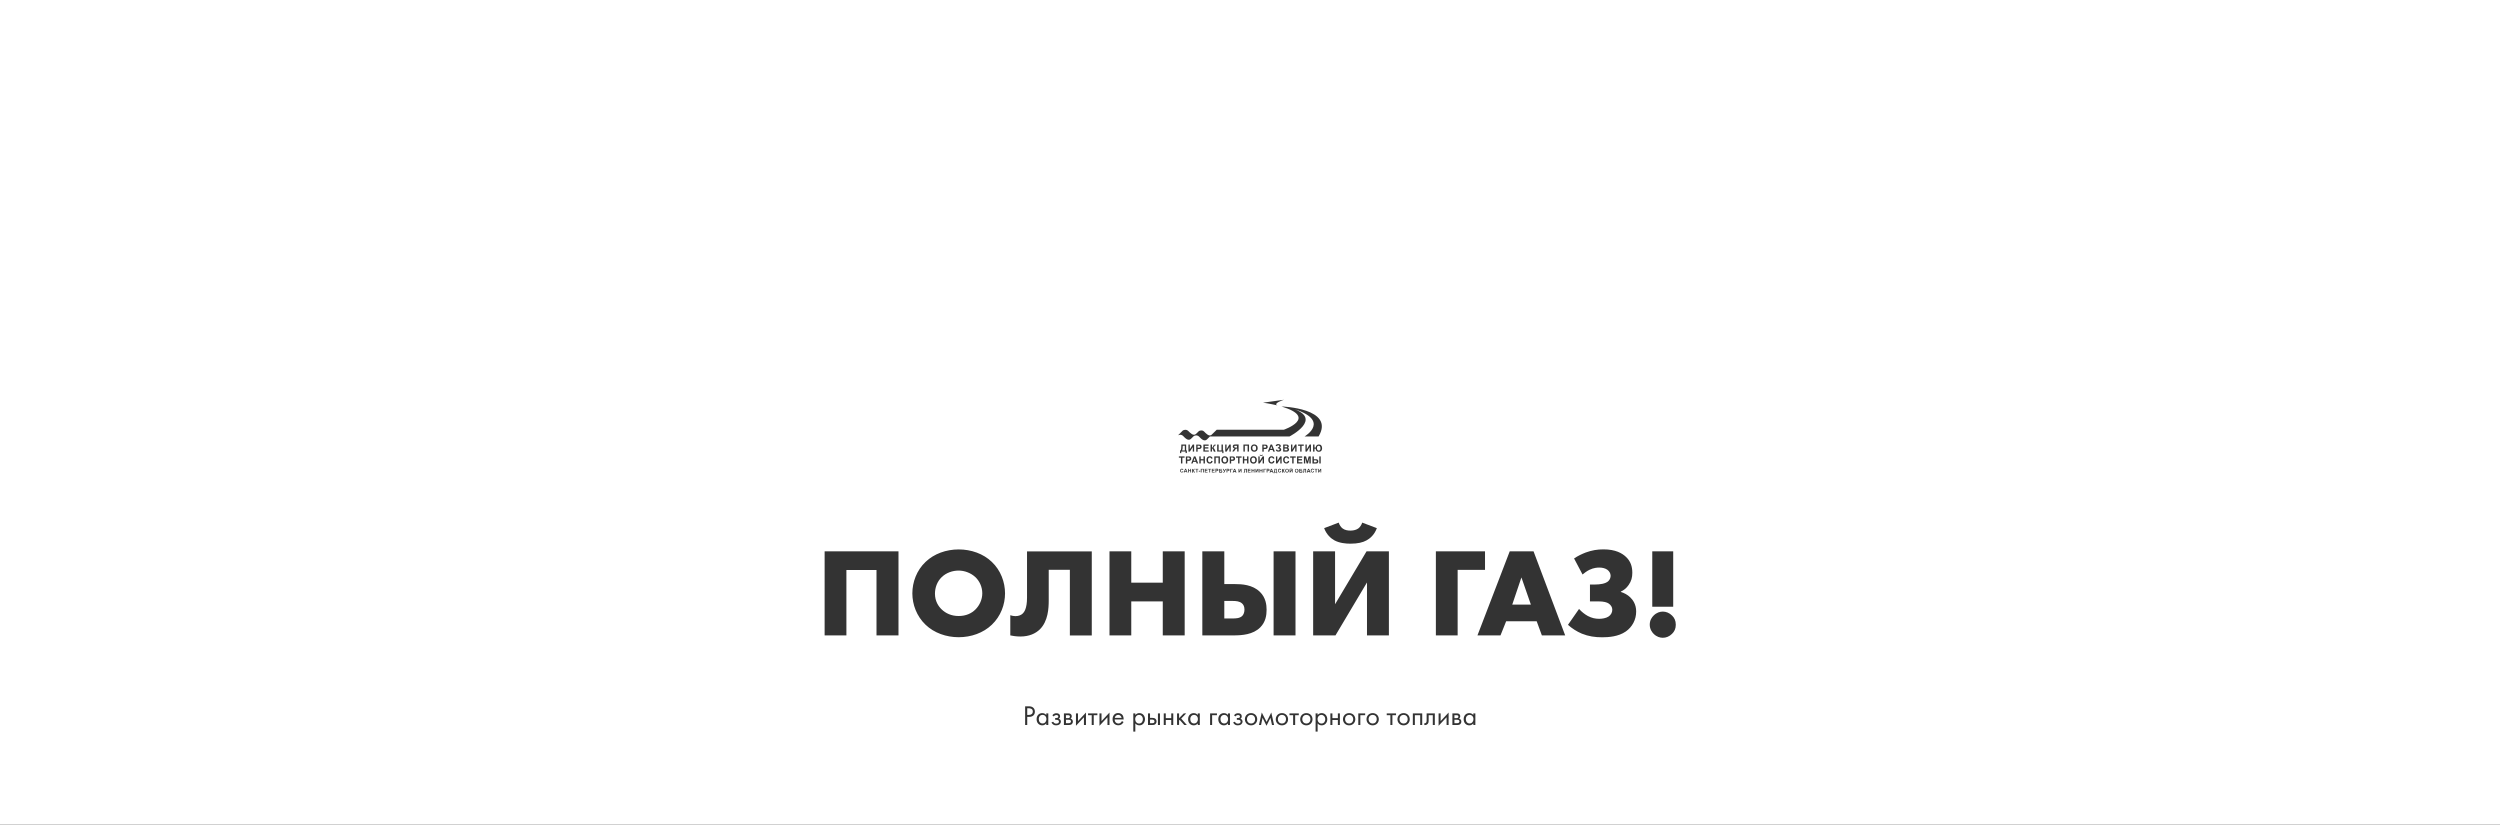 <?xml version="1.0" encoding="UTF-8"?> <!-- Generator: Adobe Illustrator 22.1.0, SVG Export Plug-In . SVG Version: 6.00 Build 0) --> <svg xmlns="http://www.w3.org/2000/svg" xmlns:xlink="http://www.w3.org/1999/xlink" id="Layer_1" x="0px" y="0px" viewBox="0 0 3571 1178" style="enable-background:new 0 0 3571 1178;" xml:space="preserve"><rect x="0" y="0" width="3571" height="1178" fill="#333333" stroke="none"/> <style type="text/css"> .st0{fill-rule:evenodd;clip-rule:evenodd;fill:#FFFFFF;} </style> <g> <path class="st0" d="M1777.6,870.8c0-4.5-1.6-7.2-3.4-8.8c-3.4-3.2-8.8-3.6-13.3-3.6h-12.1v25h12.1c3.4,0,9.9,0,13.5-3.6 C1776.3,877.9,1777.6,874.6,1777.6,870.8z"></path> <polygon class="st0" points="1763.4,670.8 1762.7,672.8 1764.1,672.8 "></polygon> <path class="st0" d="M1765.4,639.4h1.5v-2.6h-1.5c-0.7,0-1.3,0-1.5,0c-0.4,0-0.6,0.1-0.7,0.4c-0.1,0.2-0.2,0.5-0.2,0.8 s0.1,0.6,0.2,0.8c0.2,0.2,0.5,0.4,0.7,0.4C1764.2,639.3,1764.7,639.3,1765.4,639.4z"></path> <path class="st0" d="M1787,1021.1c-3,0-5.8,2.2-5.8,6.2c0,4.1,2.9,6.2,5.8,6.2c3,0,5.8-2.1,5.8-6.2 C1792.8,1023.3,1790,1021.1,1787,1021.1z"></path> <path class="st0" d="M1880.5,657.9c-0.2-0.2-0.8-0.4-1.7-0.4h-2v2.9h2c0.6,0,1.1,0,1.3-0.1s0.5-0.2,0.7-0.5 c0.1-0.2,0.2-0.6,0.1-0.8C1881,658.5,1880.9,658.2,1880.5,657.9z"></path> <path class="st0" d="M1748.7,1021.1c-2.8,0-5.4,2.1-5.4,6.1c0,3.6,2,6.2,5.4,6.2c3.5,0,5.5-2.9,5.5-6.2 C1754.2,1023,1751.2,1021.1,1748.7,1021.1z"></path> <path class="st0" d="M1761.2,656.3c0.2-0.1,0.5-0.2,0.6-0.5c0.2-0.2,0.2-0.5,0.2-0.7c0-0.4-0.1-0.7-0.4-1c-0.2-0.2-0.5-0.5-0.8-0.5 c-0.2-0.1-0.7-0.1-1.4-0.1h-1v2.9h1.1C1760.4,656.4,1761,656.4,1761.2,656.3z"></path> <path class="st0" d="M1808.2,637.2c-0.2-0.2-0.5-0.5-0.8-0.5c-0.2-0.1-0.7-0.1-1.4-0.1h-1v2.9h1.1c0.8,0,1.4,0,1.7-0.1 c0.2-0.1,0.5-0.2,0.6-0.5c0.1-0.2,0.2-0.5,0.2-0.7C1808.6,637.8,1808.5,637.5,1808.2,637.2z"></path> <path class="st0" d="M1744.7,673.8c0.1-0.1,0.2-0.2,0.1-0.5c0-0.4-0.1-0.5-0.2-0.6c-0.2-0.1-0.5-0.1-1-0.1h-1.1v1.4h1.1 c0.4,0,0.6,0,0.7,0C1744.5,674,1744.6,673.9,1744.7,673.8z"></path> <path class="st0" d="M1754.5,672c0.1,0,0.2-0.1,0.4-0.2c0.1-0.1,0.1-0.2,0-0.5c0-0.2,0-0.4-0.1-0.5c-0.1-0.1-0.4-0.2-0.5-0.2 s-0.4,0-0.7,0h-0.5v1.5h0.6C1754,672.1,1754.3,672,1754.5,672z"></path> <path class="st0" d="M1859.2,673.8c0.1-0.1,0.1-0.2,0.1-0.5c0-0.4-0.1-0.5-0.2-0.6c-0.2-0.1-0.5-0.1-1-0.1h-1.1v1.4h1.1 c0.4,0,0.6,0,0.7,0C1859,674,1859.1,673.9,1859.2,673.8z"></path> <path class="st0" d="M1831.1,1021.1c-3,0-5.8,2.2-5.8,6.2c0,4.1,2.9,6.2,5.8,6.2c3,0,5.8-2.1,5.8-6.2 C1837,1023.3,1834.2,1021.1,1831.1,1021.1z"></path> <polygon class="st0" points="1705,658.1 1707.7,658.1 1706.3,654.4 "></polygon> <path class="st0" d="M1698.6,656.3c0.2-0.1,0.5-0.2,0.6-0.5c0.1-0.2,0.2-0.5,0.2-0.7c0-0.4-0.1-0.7-0.4-1c-0.2-0.2-0.5-0.5-0.8-0.5 c-0.2-0.1-0.7-0.1-1.4-0.1h-1v2.9h1.1C1697.7,656.4,1698.3,656.4,1698.6,656.3z"></path> <path class="st0" d="M1526.3,1028.1h-3.7v4.9h3.6c0.8,0,1.9,0,2.6-0.6c0.5-0.4,1-1.1,1-1.8s-0.3-1.4-0.8-1.9 C1528.2,1028.2,1527.1,1028.1,1526.3,1028.1z"></path> <path class="st0" d="M1597.2,1021.1c-2.4,0-4.4,1.8-4.9,4.3h9.8C1601.6,1022.9,1599.7,1021.1,1597.2,1021.1z"></path> <path class="st0" d="M1627,1021.1c-2.7,0-5.5,2.2-5.5,6.2c0,3.4,2.2,6.2,5.6,6.2c3.4,0,5.4-2.8,5.4-6.1 C1632.5,1023.3,1629.7,1021.1,1627,1021.1z"></path> <path class="st0" d="M1527.5,1025.3c0.3-0.2,0.8-0.7,0.8-1.7c0-0.8-0.4-1.3-0.8-1.6c-0.7-0.4-1.4-0.4-2.3-0.4h-2.6v4.2h3 C1525.9,1025.7,1526.9,1025.7,1527.5,1025.3z"></path> <path class="st0" d="M1648,1028.4c-0.7-0.5-1.6-0.5-2.6-0.5h-2.7v5.1h2.7c1,0,1.9,0,2.6-0.4c0.4-0.2,1.1-0.8,1.1-2.1 C1649,1029.7,1648.8,1028.9,1648,1028.4z"></path> <path class="st0" d="M1688.6,643.4h3.8v-6.7h-3C1689.4,639.7,1689.2,642,1688.6,643.4z"></path> <path class="st0" d="M1489.2,1021.1c-2.8,0-5.4,2.1-5.4,6.1c0,3.6,2,6.2,5.4,6.2c3.5,0,5.5-2.9,5.5-6.2 C1494.7,1023,1491.7,1021.1,1489.2,1021.1z"></path> <path class="st0" d="M1469.5,1011.7h-2.2v9.5h2.4c3.5,0,5.6-1.8,5.6-4.8C1475.3,1012.1,1471.4,1011.7,1469.5,1011.7z"></path> <path class="st0" d="M1705.6,1021.1c-2.8,0-5.4,2.1-5.4,6.1c0,3.6,2,6.2,5.4,6.2c3.5,0,5.5-2.9,5.5-6.2 C1711.1,1023,1708.1,1021.1,1705.6,1021.1z"></path> <path class="st0" d="M1791.6,643.4c0.8,0,1.5-0.2,2-0.8c0.5-0.5,0.7-1.4,0.6-2.6c0-1.2-0.2-2-0.7-2.6c-0.5-0.6-1.2-0.8-2-0.8 c-0.8,0-1.5,0.2-2,0.8c-0.5,0.6-0.7,1.4-0.7,2.6c0,1.2,0.4,2,0.8,2.6C1790.1,643.2,1790.7,643.4,1791.6,643.4z"></path> <path class="st0" d="M1866,1021.1c-3,0-5.8,2.2-5.8,6.2c0,4.1,2.9,6.2,5.8,6.2c3,0,5.8-2.1,5.8-6.2 C1871.9,1023.3,1869.1,1021.1,1866,1021.1z"></path> <path class="st0" d="M1369.3,815c-8.6,0-17.8,3.1-24.3,9.5c-6.5,6.3-9.5,15.1-9.5,23.6c0,10.6,5,18,9.5,22.3 c5.8,5.6,13.9,9.5,24.3,9.5c10.6,0,18.5-3.8,24.1-9.4c5.6-5.6,9.7-13.9,9.7-23c0-9.4-4.1-17.6-9.7-23 C1386.8,818.3,1377.6,815,1369.3,815z"></path> <path class="st0" d="M1714,639c0.1-0.2,0.2-0.5,0.2-0.8c0-0.4-0.1-0.7-0.4-1c-0.2-0.2-0.5-0.5-0.8-0.5c-0.2-0.1-0.7-0.1-1.4-0.1h-1 v2.9h1.1c0.8,0,1.4,0,1.7-0.1C1713.7,639.3,1713.9,639.2,1714,639z"></path> <polygon class="st0" points="1692.7,672.8 1694.2,672.8 1693.4,670.8 "></polygon> <path class="st0" d="M1960.7,1021.1c-3,0-5.8,2.2-5.8,6.2c0,4.1,2.9,6.2,5.8,6.2c3,0,5.8-2.1,5.8-6.2 C1966.6,1023.3,1963.8,1021.1,1960.7,1021.1z"></path> <path class="st0" d="M1853.3,673.6c0.4-0.2,0.5-0.7,0.2-1.4c0-0.6-0.1-1-0.4-1.3c-0.2-0.4-0.6-0.5-1.1-0.5c-0.5,0-0.8,0.1-1.1,0.5 c-0.2,0.4-0.4,0.8-0.4,1.4c0,0.6,0.2,1,0.5,1.3c0.2,0.4,0.6,0.5,1.1,0.5S1853.1,674,1853.3,673.6z"></path> <path class="st0" d="M2081.2,1028.1h-3.7v4.9h3.6c0.8,0,1.9,0,2.6-0.6c0.5-0.4,1-1.1,1-1.8s-0.3-1.4-0.8-1.9 C2083.1,1028.2,2082,1028.1,2081.2,1028.1z"></path> <path class="st0" d="M1792.3,654.4c-0.5-0.6-1.2-0.8-2-0.8c-0.8,0-1.5,0.2-2,0.8c-0.5,0.6-0.7,1.4-0.7,2.6c0,1.2,0.4,2,0.8,2.6 c0.6,0.6,1.2,0.8,2,0.8s1.5-0.2,2-0.8c0.6-0.6,0.8-1.5,0.6-2.6C1793,655.8,1792.8,655,1792.3,654.4z"></path> <path class="st0" d="M2082.4,1025.3c0.3-0.2,0.8-0.7,0.8-1.7c0-0.8-0.4-1.3-0.8-1.6c-0.7-0.4-1.4-0.4-2.3-0.4h-2.6v4.2h3 C2080.8,1025.7,2081.7,1025.7,2082.4,1025.3z"></path> <path class="st0" d="M1837.6,638.9c0.4,0,0.6-0.1,0.8-0.4c0.2-0.2,0.4-0.5,0.4-0.8c0-0.2-0.1-0.5-0.2-0.7s-0.4-0.4-0.7-0.4 c-0.2,0-0.8,0-1.8,0h-1.2v2.3h1.3C1836.9,638.9,1837.4,638.9,1837.6,638.9z"></path> <path class="st0" d="M2004.9,1021.1c-3,0-5.8,2.2-5.8,6.2c0,4.1,2.9,6.2,5.8,6.2c3,0,5.8-2.1,5.8-6.2 C2010.8,1023.3,2008,1021.1,2004.9,1021.1z"></path> <path class="st0" d="M1838.3,640.8c-0.2-0.1-0.8-0.1-1.8-0.1h-1.7v2.6h1.9c0.7,0,1.2-0.1,1.4-0.1c0.2,0,0.5-0.1,0.7-0.4 c0.1-0.2,0.2-0.5,0.2-0.8c0-0.2-0.1-0.5-0.2-0.7C1838.8,641.1,1838.5,640.9,1838.3,640.8z"></path> <path class="st0" d="M1885.4,637.5c-0.5-0.6-1.1-0.8-1.8-0.8s-1.3,0.2-1.8,0.8c-0.5,0.5-0.7,1.4-0.7,2.6c0,1.2,0.2,2,0.7,2.6 c0.5,0.6,1.1,1,1.9,1s1.5-0.4,1.9-1c0.5-0.6,0.7-1.5,0.5-2.7C1886.1,638.9,1885.9,638.1,1885.4,637.5z"></path> <path class="st0" d="M1838.4,670.4c-0.5,0-0.8,0.1-1.1,0.5s-0.4,0.8-0.4,1.4c0,0.6,0.1,1,0.4,1.3c0.2,0.4,0.6,0.5,1.1,0.5 c0.5,0,0.8-0.1,1.1-0.5c0.2-0.2,0.4-0.7,0.4-1.4c0-0.6-0.1-1-0.4-1.3C1839.3,670.5,1838.9,670.4,1838.4,670.4z"></path> <polygon class="st0" points="2160.1,863.6 2186.7,863.6 2173.2,824.8 "></polygon> <path class="st0" d="M2099.2,1021.1c-2.8,0-5.4,2.1-5.4,6.1c0,3.6,2,6.2,5.4,6.2c3.5,0,5.5-2.9,5.5-6.2 C2104.7,1023,2101.7,1021.1,2099.2,1021.1z"></path> <path class="st0" d="M0,0v1178h3571V0H0z M2360.1,787.5h29.9v79.2h-29.9V787.5z M1912.2,746.5c1.1,3.4,3.2,6.7,5.8,8.5 c3.4,2.5,7.9,2.9,11,2.9c2.5,0,7.4-0.4,11-2.9c2.5-1.8,4.7-5,5.8-8.5l20.9,7.9c-3.4,9.4-9.7,14.8-14.8,17.5 c-5.2,2.9-12.4,4.7-23,4.7c-6.8,0-15.7-0.9-22.7-4.7c-5-2.7-11.3-8.1-14.8-17.5L1912.2,746.5z M1884,674.9h-1.1v-5.2h1v3.4l2.3-3.4 h1v5.2h-1v-3.4L1884,674.9z M1877.7,670.5v-0.8h4.2v0.8h-1.5v4.4h-1.1v-4.4H1877.7z M1881.4,661.9c-0.5,0.1-1.1,0.2-1.9,0.2h-4.8 V652h2v4h2.7c0.7,0,1.4,0,1.9,0.2c0.6,0.1,1,0.5,1.3,1.1c0.4,0.6,0.5,1.2,0.5,1.8c0,0.7-0.2,1.3-0.6,1.8 C1882.2,661.4,1881.8,661.7,1881.4,661.9z M1884.5,662v-10.1h2V662H1884.5z M1886.4,644.7c-0.7,0.4-1.5,0.6-2.5,0.6 s-1.8-0.1-2.4-0.5c-0.6-0.4-1.1-0.8-1.5-1.5c-0.4-0.7-0.6-1.5-0.7-2.4h-1.7v4.2h-2V635h2v4.3h1.7c0.1-1.2,0.6-2.3,1.3-3.1 c0.8-0.8,1.9-1.3,3.3-1.3s2.5,0.4,3.3,1.3c0.8,1,1.2,2.1,1.3,3.9c0,1.2-0.2,2.1-0.6,2.9C1887.5,643.7,1887.1,644.3,1886.4,644.7z M1834.1,571c0,0-16.8,5.4-9.3,8.1c0,0-12.6-2.9-20.7-3.9L1834.1,571z M1682.6,621.9l7-7c0,0,4.3-2.5,7.6,0.6 c3.1,3.1,7.3,7.6,11.1,4.4l4.3-4.2c0,0,4.3-2.4,7.4,0.8c2.9,2.9,6.6,7,10.2,4.9l7.8-7.6h95.9c0,0,49.4-17.1-3.4-33.2 c0,0,77,2.4,53,42.8h-20c0,0,38.9-23-17.8-40c45.4,14.5-3.6,40-3.7,40h-113.7c-1.2,1.1-2.6,2.6-4.2,4.2c-3.9,3.9-8.3-0.8-11.4-4 c-3-2.9-6.8-1.2-7.4-0.8c-1.4,1.3-2.9,2.7-4,3.9c-3.9,3.9-8.3-0.8-11.4-4C1687,619.8,1683.2,621.5,1682.6,621.9L1682.6,621.9 C1682.5,622,1682.5,622,1682.6,621.9z M1870.3,662v-8l-1.9,8h-2l-2-8v8h-1.9v-10.1h3.1l1.8,6.9l1.9-6.9h3V662H1870.3z M1872,675.1 h-1.2l-0.5-1.2h-2.1l-0.5,1.2h-1.2l2-5.4h1.3L1872,675.1z M1863,670.7v2.3c0,0.6-0.1,1.1-0.1,1.3c-0.1,0.2-0.2,0.5-0.4,0.6 c-0.2,0.1-0.5,0.2-0.8,0.2c-0.1,0-0.4,0-0.7,0v-0.8h0.2c0.2,0,0.4,0,0.5-0.1s0.1-0.2,0.1-0.5v-1h0.1v-3h3.7v5.4h-1.1v-4.4H1863z M1818.9,661.4c-0.7,0.6-1.7,0.8-2.7,0.8c-1.4,0-2.5-0.5-3.3-1.4c-0.8-1-1.3-2.3-1.3-3.8c0-1.7,0.5-3,1.3-3.9c1-1,2-1.4,3.4-1.4 c1.2,0,2.3,0.4,3,1.1c0.5,0.5,0.8,1.1,1.1,1.9l-2,0.5c-0.1-0.5-0.4-0.8-0.7-1.2c-0.5-0.4-0.8-0.5-1.4-0.5c-0.7,0-1.3,0.2-1.8,0.8 c-0.5,0.6-0.7,1.4-0.7,2.6c0,1.3,0.2,2.1,0.7,2.7c0.5,0.6,1.1,0.8,1.8,0.8c0.6,0,1.1-0.1,1.4-0.5c0.4-0.4,0.6-1,0.8-1.7l2,0.6 C1820.1,660.1,1819.6,660.9,1818.9,661.4z M1818.9,675.1h-1.2l-0.5-1.2h-2.1l-0.5,1.2h-1.2l2-5.4h1.3L1818.9,675.1z M1799.4,662h-2 v-10.1h1.9v6.8l4.2-6.8h2V662h-1.9v-6.5L1799.4,662z M1800.1,672.7v2.3h-1.1v-5.2h1.1v2h2.1v-2h1.1v5.2h-1.1v-2.3H1800.1z M1794.5,674.9h-1.1v-5.2h1v3.4l2.1-3.4h1.1v5.2h-1v-3.4L1794.5,674.9z M1788.8,672.7v2.3h-1.1v-5.2h1.1v2h2v-2h1.1v5.2h-1.1v-2.3 H1788.8z M1790.4,662.3c-1.5,0-2.7-0.5-3.6-1.4c-0.8-1-1.3-2.3-1.3-3.8c0-1.1,0.1-1.9,0.5-2.6c0.2-0.6,0.6-1.1,1-1.4 c0.4-0.5,0.8-0.7,1.3-1c0.6-0.2,1.3-0.4,2.1-0.4c1.5,0,2.7,0.5,3.6,1.5c0.8,0.8,1.3,2.1,1.3,3.8s-0.5,2.9-1.3,3.8 C1793,661.9,1791.8,662.3,1790.4,662.3z M1777.3,657.6v4.4h-2v-10.1h2v4h4v-4h2V662h-2v-4.4H1777.3z M1778.5,670.7v2.3 c0,0.6-0.1,1.1-0.1,1.3c-0.1,0.2-0.2,0.5-0.4,0.6c-0.2,0.1-0.5,0.2-0.8,0.2c-0.1,0-0.4,0-0.7,0v-0.8h0.2c0.2,0,0.4,0,0.5-0.1 s0.1-0.2,0.1-0.5v-1h0.1v-3h3.7v5.4h-1.1v-4.4H1778.5z M1778.1,636.7v8.4h-2V635h8v10.1h-2v-8.4H1778.1z M1782.4,669.7h3.9v0.8 h-2.9v1.2h2.7v1h-2.7v1.4h3v0.8h-4V669.7z M1786.7,640.2c0-1.1,0.1-1.9,0.5-2.6c0.2-0.6,0.6-1.1,1-1.4c0.4-0.5,0.8-0.7,1.3-1 c0.6-0.2,1.3-0.4,2.1-0.4c1.4,0,2.6,0.5,3.6,1.5c0.8,0.8,1.3,2.1,1.3,3.8s-0.5,2.9-1.3,3.8c-1,1-2.1,1.4-3.6,1.4 c-1.5,0-2.7-0.5-3.6-1.4C1787.2,643.1,1786.7,641.8,1786.7,640.2z M1799.3,649.5h1c0,0.4,0.1,0.6,0.4,0.7c0.1,0.1,0.5,0.2,0.8,0.2 c0.4,0,0.6-0.1,0.8-0.2c0.2-0.1,0.4-0.4,0.4-0.7h1.1c-0.1,0.6-0.4,1.1-0.7,1.4c-0.5,0.4-1,0.5-1.5,0.5c-0.6,0-1-0.1-1.4-0.5 C1799.5,650.6,1799.3,650.1,1799.3,649.5z M1804.8,669.7h3.7v0.8h-2.6v4.4h-1.1V669.7z M1806.4,641.4h-1.3v3.8h-2v-10.1h3.2 c1.2,0,2,0,2.4,0.1c0.5,0.1,1.1,0.5,1.5,1.1c0.4,0.6,0.6,1.2,0.6,2c0,0.6-0.1,1.1-0.4,1.5c-0.2,0.4-0.5,0.7-0.8,1 c-0.4,0.2-0.7,0.4-1.1,0.5C1808.1,641.4,1807.4,641.4,1806.4,641.4z M1809.3,669.6h1.7c0.7,0,1.1,0.1,1.3,0.1 c0.4,0.1,0.6,0.2,0.7,0.5c0.2,0.4,0.4,0.6,0.4,1.1c0,0.4,0,0.6-0.1,0.8c-0.1,0.1-0.2,0.4-0.5,0.5c-0.2,0.1-0.4,0.2-0.6,0.2 c-0.2,0.1-0.6,0.1-1.1,0.1h-0.7v2h-1.1V669.6z M1829.6,640.7c0.4,0.4,0.5,1,0.5,1.5c0,0.8-0.4,1.5-1,2.1c-0.6,0.6-1.5,0.8-2.9,0.8 c-1.1,0-1.9-0.1-2.5-0.5c-0.7-0.4-1.1-1.1-1.4-2l1.9-0.6c0.1,0.6,0.4,1,0.7,1.2c0.4,0.1,0.7,0.2,1.2,0.2c0.7,0,1.2-0.1,1.2-0.5 c0.4-0.2,0.5-0.6,0.5-1s-0.1-0.7-0.5-1c-0.4-0.2-0.8-0.4-1.5-0.4h-0.5v-1.5h0.2c0.6,0,1.1-0.2,1.4-0.5c0.4-0.2,0.5-0.6,0.5-1.1 c0-0.4-0.1-0.7-0.4-1c-0.4-0.2-0.7-0.4-1.2-0.4c-0.8,0-1.4,0.5-1.7,1.3l-2-0.5c0.5-1.7,1.7-2.5,3.7-2.5c1.2,0,2.1,0.4,2.7,0.8 c0.6,0.5,1,1.1,1,1.8c0,0.5-0.1,1-0.4,1.3c-0.2,0.5-0.6,0.8-1.2,1.1C1828.8,640,1829.3,640.2,1829.6,640.7z M1826.8,673.6 c0.2,0.4,0.6,0.5,1,0.5c0.2,0,0.5,0,0.7-0.2c0.2-0.2,0.4-0.5,0.5-1.2l1.1,0.4c-0.2,0.6-0.5,1.1-0.8,1.3c-0.4,0.4-0.8,0.5-1.4,0.5 c-0.7,0-1.3-0.2-1.8-0.7c-0.5-0.5-0.7-1.2-0.7-2c0-0.8,0.2-1.5,0.7-2c0.5-0.5,1.1-0.7,1.8-0.7c0.6,0,1.2,0.2,1.5,0.6 c0.2,0.2,0.5,0.5,0.6,1l-1.1,0.2c0-0.2-0.1-0.5-0.4-0.6c-0.2-0.1-0.5-0.2-0.7-0.2c-0.4,0-0.7,0.2-1,0.5c-0.2,0.4-0.4,0.8-0.4,1.4 C1826.4,672.9,1826.5,673.4,1826.8,673.6z M1828.8,662v-6.5l-4.2,6.5h-2v-10.1h1.9v6.8l4.2-6.8h2V662H1828.8z M1823.8,669.7v4.4 h0.5v2h-0.8v-1.2h-3.3v1.2h-0.8v-2h0.4c0.2-0.5,0.4-1,0.5-1.5c0.1-0.6,0.1-1.3,0.1-2.3v-0.6H1823.8z M1811,645.1l3.9-10.1h2.1 l4,10.1h-2.3l-0.8-2.3h-4l-0.8,2.3H1811z M1819.2,787.5h31.3v120.1h-31.3V787.5z M1832.7,671.7c0-0.1,0.2-0.4,0.4-0.8 c0.2-0.6,0.5-1,0.7-1.1c0.2-0.1,0.6-0.2,1.1-0.2c0,0,0,0,0.1,0v0.8h-0.1c-0.2,0-0.4,0.1-0.5,0.1s-0.1,0.1-0.2,0.2 c0,0.1-0.1,0.4-0.2,0.7c-0.1,0.2-0.1,0.4-0.2,0.5c0,0.1-0.1,0.2-0.4,0.4c0.2,0,0.5,0.1,0.6,0.4c0.1,0.1,0.2,0.5,0.5,1l0.7,1.4h-1.3 l-0.6-1.4c-0.1,0-0.1-0.1-0.1-0.1s0-0.1-0.1-0.2c-0.1-0.2-0.2-0.4-0.4-0.5c0-0.1-0.1-0.1-0.4-0.1v2.4h-1.1v-5.4h1.1v2.3 C1832.5,671.9,1832.6,671.9,1832.7,671.7z M1840.8,640.6c0.4,0.5,0.5,1,0.5,1.5c0,0.5-0.1,0.8-0.4,1.3c-0.1,0.5-0.5,0.8-0.8,1.1 c-0.4,0.2-0.7,0.5-1.3,0.5c-0.4,0.1-1.2,0.1-2.5,0.1h-3.4V635h4c0.8,0,1.4,0,1.8,0.1c0.4,0,0.7,0.1,1.1,0.4 c0.2,0.2,0.5,0.5,0.7,0.8c0.2,0.4,0.4,0.7,0.4,1.2s-0.1,1-0.4,1.3c-0.2,0.4-0.6,0.6-1.1,0.8C1840,639.9,1840.4,640.1,1840.8,640.6z M1834,653.1c1-1,2-1.4,3.4-1.4c1.2,0,2.3,0.4,3,1.1c0.5,0.5,0.8,1.1,1.1,1.9l-2,0.5c-0.1-0.5-0.4-0.8-0.7-1.2 c-0.5-0.4-0.8-0.5-1.4-0.5c-0.7,0-1.3,0.2-1.8,0.8c-0.5,0.6-0.7,1.4-0.7,2.6c0,1.3,0.2,2.1,0.7,2.7c0.5,0.6,1.1,0.8,1.8,0.8 c0.6,0,1.1-0.1,1.4-0.5c0.5-0.4,0.7-1,0.8-1.7l2,0.6c-0.4,1.2-0.8,2-1.5,2.5c-0.7,0.6-1.7,0.8-2.7,0.8c-1.4,0-2.5-0.5-3.3-1.4 c-0.8-1-1.3-2.3-1.3-3.8C1832.7,655.3,1833.2,654,1834,653.1z M1841,672.3c0,0.8-0.2,1.5-0.7,2c-0.5,0.5-1.1,0.7-1.9,0.7 c-0.8,0-1.4-0.2-1.9-0.7c-0.5-0.5-0.7-1.2-0.7-2c0-0.5,0.1-1,0.2-1.3c0.1-0.2,0.2-0.5,0.5-0.7c0.2-0.2,0.5-0.4,0.7-0.5 c0.4-0.1,0.7-0.2,1.2-0.2c0.7,0,1.3,0.2,1.9,0.7C1840.8,670.8,1841,671.5,1841,672.3z M1850,635h2v10.1h-1.9v-6.5l-4,6.5h-2V635 h1.9v6.8L1850,635z M1850.8,651.9v1.8h-3v8.3h-2v-8.3h-3v-1.8H1850.8z M1845.4,668.4c0,0.2-0.1,0.5-0.4,0.7 c-0.2,0.1-0.5,0.2-0.8,0.2c-0.4,0-0.6,0-0.8-0.2c-0.2-0.1-0.4-0.4-0.4-0.7h0.5c0.1,0.1,0.1,0.2,0.2,0.4c0.1,0.1,0.2,0.1,0.5,0.1 c0.2,0,0.4,0,0.5-0.1c0.1,0,0.2-0.2,0.2-0.4H1845.4z M1843.2,669.7v3.4l2.1-3.4h1.1v5.2h-1.1v-3.4l-2.1,3.4h-1.1v-5.2H1843.2z M1850.3,674.4c-0.5-0.5-0.7-1.2-0.7-2c0-0.5,0.1-1,0.2-1.3c0.1-0.2,0.2-0.5,0.5-0.7c0.2-0.2,0.5-0.4,0.7-0.5 c0.4-0.1,0.7-0.2,1.2-0.2c0.8,0,1.4,0.2,1.9,0.7c0.5,0.5,0.7,1.2,0.7,2c0,0.8-0.2,1.5-0.7,2c-0.5,0.5-1.1,0.7-1.9,0.7 C1851.4,675.1,1850.8,674.8,1850.3,674.4z M1852.7,662v-10.1h7.4v1.8h-5.4v2.1h5v1.8h-5v2.7h5.6v1.7H1852.7z M1859.2,636.8v8.3h-2 v-8.3h-3V635h8.1v1.8H1859.2z M1870.7,645.1v-6.5l-4,6.5h-2V635h1.9v6.8l4-6.8h2v10.1H1870.7z M1770.2,674.9h-1.1v-5.2h1.1v3.4 l2.1-3.4h1.1v5.2h-1v-3.4L1770.2,674.9z M1770.5,653.7v8.3h-2v-8.3h-3v-1.8h8v1.8H1770.5z M1752.1,645.1h-2V635h1.9v6.8l4-6.8h2 v10.1h-1.9v-6.5L1752.1,645.1z M1746.5,669.7h1.2l1.2,2.7l1.2-2.6h1.1l-1.8,4c-0.2,0.4-0.4,0.7-0.6,1c-0.2,0.2-0.5,0.4-0.8,0.4 c-0.2,0-0.5-0.1-0.7-0.1v-0.8c0.1,0,0.2,0,0.4,0c0.2,0,0.4,0,0.5-0.1c0.1-0.1,0.2-0.2,0.4-0.6L1746.5,669.7z M1749.5,662.3 c-1.5,0-2.7-0.5-3.6-1.4c-0.8-1-1.3-2.3-1.3-3.8c0-1.1,0.1-1.9,0.5-2.6c0.2-0.6,0.6-1.1,1-1.4c0.4-0.5,0.8-0.7,1.3-1 c0.6-0.2,1.3-0.4,2.1-0.4c1.5,0,2.7,0.5,3.6,1.5c0.8,0.8,1.3,2.1,1.3,3.8s-0.5,2.9-1.3,3.8C1752.1,661.9,1750.9,662.3,1749.5,662.3 z M1736.5,653.7v8.3h-2v-10.1h8V662h-2v-8.3H1736.5z M1740.3,671.3c0,0.4,0,0.6-0.1,0.8c-0.1,0.1-0.2,0.4-0.5,0.5 c-0.2,0.1-0.4,0.2-0.6,0.2c-0.2,0.1-0.6,0.1-1.1,0.1h-0.7v2h-1.1v-5.4h1.7c0.7,0,1.1,0.1,1.3,0.1c0.4,0.1,0.6,0.2,0.7,0.5 C1740.2,670.5,1740.3,670.8,1740.3,671.3z M1725.8,670.5v-0.8h4.2v0.8h-1.5v4.4h-1.1v-4.4H1725.8z M1727.9,662.2 c-1.4,0-2.5-0.5-3.3-1.4c-0.8-1-1.3-2.3-1.3-3.8c0-1.7,0.5-3,1.3-3.9c1-1,2-1.4,3.4-1.4c1.2,0,2.3,0.4,3,1.1 c0.5,0.5,0.8,1.1,1.1,1.9l-2,0.5c-0.1-0.5-0.4-0.8-0.7-1.2c-0.5-0.4-0.8-0.5-1.4-0.5c-0.7,0-1.3,0.2-1.8,0.8 c-0.5,0.6-0.7,1.4-0.7,2.6c0,1.3,0.2,2.1,0.7,2.7c0.5,0.6,1.1,0.8,1.8,0.8c0.6,0,1.1-0.1,1.4-0.5c0.4-0.4,0.7-1,0.8-1.7l2,0.6 c-0.4,1.2-0.8,2-1.5,2.5C1730,662,1729,662.2,1727.9,662.2z M1724.6,671.7v1h-2.6v1.4h2.9v0.8h-4v-5.2h4v0.8h-2.9v1.2H1724.6z M1726,638.9v1.8h-5v2.7h5.6v1.7h-7.7V635h7.5v1.8h-5.4v2.1H1726z M1732.2,638.9c0.1-0.1,0.4-0.7,0.7-1.5c0.5-1.1,0.8-1.8,1.3-2 c0.4-0.2,1.1-0.4,2-0.4c0,0,0.1,0,0.2,0v1.4h-0.2c-0.5,0-0.7,0-1,0.1s-0.4,0.2-0.5,0.5s-0.2,0.6-0.5,1.3c-0.1,0.4-0.2,0.6-0.4,0.8 c-0.1,0.2-0.4,0.5-0.7,0.7c0.4,0.2,0.8,0.5,1.1,0.8s0.6,1,1,1.7l1.2,2.9h-2.4l-1.2-2.6c0-0.1-0.1-0.1-0.1-0.2c0,0-0.1-0.2-0.2-0.5 c-0.2-0.5-0.5-0.8-0.6-1s-0.4-0.2-0.7-0.2v4.4h-2V635h2v4.3C1731.7,639.3,1732.1,639.2,1732.2,638.9z M1731,669.7h3.9v0.8h-2.9v1.2 h2.6v1h-2.6v1.4h3v0.8h-4V669.7z M1744.8,643.4V635h2v8.4h0.8v3.9h-1.7v-2.3h-7.3V635h2.1v8.4H1744.8z M1741.6,669.8h3.9v0.8h-2.9 v1.2h1.4c0.4,0,0.7,0,1,0.1c0.2,0,0.5,0.2,0.7,0.7c0.1,0.2,0.2,0.6,0.2,1c0,0.4,0,0.7-0.2,1c-0.1,0.2-0.4,0.4-0.6,0.5 c-0.2,0.1-0.6,0.1-1.1,0.1h-2.5V669.8z M1752,669.6h1.7c0.7,0,1.1,0.1,1.3,0.1c0.4,0.1,0.6,0.2,0.8,0.5c0.2,0.4,0.4,0.6,0.4,1.1 c0,0.4-0.1,0.6-0.2,0.8c-0.1,0.1-0.2,0.4-0.5,0.5c-0.2,0.1-0.4,0.2-0.6,0.2c-0.2,0.1-0.6,0.1-1.1,0.1h-0.7v2h-1.1V669.6z M1756.6,652h3.2c1.2,0,2,0,2.4,0.1c0.6,0.1,1.1,0.5,1.4,1.1c0.4,0.6,0.6,1.2,0.6,2c0,0.6-0.1,1.1-0.4,1.5c-0.2,0.4-0.5,0.7-0.8,1 c-0.4,0.2-0.7,0.4-1.1,0.5c-0.5,0.1-1.2,0.1-2.1,0.1h-1.2v3.8h-2V652z M1761.5,639.6c-0.4-0.5-0.6-1.1-0.6-1.8 c0-0.6,0.1-1.2,0.5-1.7c0.2-0.5,0.7-0.8,1.2-1c0.5-0.1,1.3-0.2,2.3-0.2h4.3v10.1h-2v-4.2h-0.6c-0.6,0-1.1,0-1.3,0.2 c-0.2,0.2-0.7,0.8-1.3,1.8l-1.4,2.1h-2.4l1.2-2c0.5-0.8,1-1.3,1.2-1.7c0.2-0.4,0.6-0.6,1.1-0.8 C1762.5,640.5,1762,640.1,1761.5,639.6z M1757.3,669.7h3.6v0.8h-2.5v4.4h-1.1V669.7z M1762.8,669.7h1.3l2.1,5.4h-1.2l-0.5-1.2h-2.1 l-0.5,1.2h-1.2L1762.8,669.7z M1707.4,670.5v-0.8h4.3v0.8h-1.5v4.4h-1.1v-4.4H1707.4z M1704.3,671.7c0-0.1,0.2-0.4,0.4-0.8 c0.2-0.6,0.5-1,0.7-1.1c0.2-0.1,0.6-0.2,1.1-0.2c0,0,0,0,0.1,0v0.8h-0.1c-0.2,0-0.4,0.1-0.5,0.1s-0.1,0.1-0.2,0.2 c0,0.1-0.1,0.4-0.2,0.7c-0.1,0.2-0.1,0.4-0.2,0.5c0,0.1-0.1,0.2-0.4,0.4c0.2,0,0.5,0.1,0.6,0.4c0.1,0.1,0.4,0.5,0.5,1l0.7,1.4h-1.3 l-0.6-1.4c-0.1,0-0.1-0.1-0.1-0.1s0-0.1-0.1-0.2c-0.1-0.2-0.2-0.4-0.4-0.5c0-0.1-0.1-0.1-0.4-0.1v2.4h-1.1v-5.4h1.1v2.3 C1704,671.9,1704.1,671.9,1704.3,671.7z M1704.4,659.7l-0.8,2.3h-2.1l3.9-10.1h2.1l4,10.1h-2.3l-0.8-2.3H1704.4z M1687.3,645v2.3 h-1.7v-3.9h0.8c0.5-0.8,0.7-1.8,0.8-3c0.1-1.1,0.2-2.5,0.2-4.3V635h6.9v8.4h1v3.8h-1.8V645H1687.3z M1687.1,673.6 c0.2,0.4,0.6,0.5,1,0.5c0.2,0,0.5,0,0.7-0.2c0.2-0.2,0.4-0.5,0.5-0.8h1.1c-0.2,0.6-0.5,1.1-0.8,1.3c-0.4,0.4-0.8,0.5-1.4,0.5 c-0.7,0-1.3-0.2-1.8-0.7s-0.7-1.2-0.7-2c0-0.8,0.2-1.5,0.7-2c0.5-0.5,1.1-0.7,1.8-0.7c0.6,0,1.2,0.2,1.5,0.6c0.2,0.2,0.5,0.5,0.6,1 l-1.1,0.2c0-0.2-0.1-0.5-0.4-0.6c-0.2-0.1-0.5-0.2-0.7-0.2c-0.4,0-0.7,0.2-1,0.5c-0.2,0.4-0.4,0.8-0.4,1.4 C1686.8,672.9,1686.9,673.4,1687.1,673.6z M1688.9,653.7v8.3h-2v-8.3h-3v-1.8h8.1v1.8H1688.9z M1693.9,652h3.2c1.2,0,2,0,2.4,0.1 c0.6,0.1,1.1,0.5,1.4,1c0.4,0.5,0.6,1.2,0.7,2.1c0,0.6-0.1,1.1-0.4,1.5c-0.2,0.4-0.5,0.7-0.8,1c-0.4,0.2-0.7,0.4-1.1,0.5 c-0.5,0.1-1.2,0.1-2.1,0.1h-1.3v3.8h-2V652z M1703.7,635h2v10.1h-1.9v-6.5l-4.2,6.5h-2V635h1.9v6.8L1703.7,635z M1710.7,641.4v3.8 h-2v-10.1h3.3c1.2,0,2,0,2.4,0.1c0.6,0.1,1.1,0.5,1.4,1c0.4,0.6,0.6,1.2,0.6,2c0,0.6-0.1,1.1-0.4,1.5c-0.2,0.4-0.5,0.7-0.8,1 c-0.4,0.2-0.7,0.4-1.1,0.6c-0.5,0.1-1.2,0.1-2.1,0.1H1710.7z M1283.3,907.6H1252v-93.4h-43v93.4h-31.1V787.5h105.5V907.6z M1416.7,892.4c-12.2,11.7-29.5,17.8-47.3,17.8s-35.1-6.1-47.3-17.8c-12.8-12.2-18.9-29-18.9-44.8c0-16,6.1-32.9,18.9-45 c12.2-11.7,29.5-17.8,47.3-17.8s35.1,6.1,47.3,17.8c12.8,12.1,18.9,29,18.9,45C1435.6,863.5,1429.5,880.2,1416.7,892.4z M1469.9,1024h-2.6v11.6h-3v-26.7h4.8c2.7,0,4.9,0.3,6.7,1.9c2,1.7,2.4,4,2.4,5.7C1478.3,1020.3,1475.9,1024,1469.9,1024z M1497.4,1035.6h-2.9v-2.3c-1,1.2-2.8,2.8-5.7,2.8c-4.2,0-8.1-3-8.1-8.8c0-5.7,3.8-8.7,8.1-8.7c3.2,0,4.9,1.8,5.7,2.8v-2.4h2.9 V1035.6z M1498,857.5c0,11.5-0.9,29.7-12.6,41.4c-6.3,6.1-15.3,10.3-28.1,10.3c-6.3,0-11.9-1.1-14.2-1.6v-28.8 c2.2,0.7,4.7,1.3,7.2,1.3c4.9,0,8.3-1.6,10.4-3.6c2-1.8,6.3-6.8,6.3-22.7v-66.2h92.5v120.1h-31.3v-93.8H1498V857.5z M1513.2,1034.8 c-1.2,0.9-2.9,1.3-4.7,1.3c-1.5,0-3-0.3-4.4-1.4c-1-0.7-1.7-1.8-2.2-2.8l2.5-1c0.2,0.4,0.6,1.2,1.5,1.9c0.9,0.7,1.8,0.8,2.7,0.8 c0.6,0,1.9,0,2.8-0.6c0.6-0.4,1.2-1.1,1.2-2.3c0-0.9-0.4-1.6-1-1.9c-0.8-0.6-2-0.6-2.7-0.6h-1.7v-2.6h1.4c1.3,0,1.9-0.3,2.2-0.4 c0.4-0.3,0.9-0.8,0.9-1.5c0-0.7-0.3-1.4-0.7-1.7c-0.7-0.6-1.6-0.6-2.1-0.6c-0.6,0-1.4,0.1-2.3,0.6c-0.4,0.3-1,0.7-1.4,1.4l-2-1.6 c0.6-0.8,1.3-1.6,2.1-2.1c1.3-0.8,2.6-0.9,3.6-0.9c1.3,0,2.7,0.1,3.9,1.2c1.1,0.9,1.4,2,1.4,3.2c0,2-1,3-1.9,3.5 c0.8,0.2,1.5,0.6,1.9,1.1c0.7,0.7,1.2,1.8,1.2,3C1515.3,1032.2,1514.5,1033.8,1513.2,1034.8z M1530.8,1034.5 c-1,0.8-2.6,1.1-3.9,1.1h-7.2V1019h6.3c0.9,0,2.3,0,3.5,1c0.6,0.5,1.4,1.4,1.4,3.1c0,1.6-0.8,2.7-1.8,3.3c0.5,0.1,1.3,0.4,2.1,1.1 c0.9,0.9,1.3,1.9,1.3,3.2C1532.5,1032.5,1531.7,1033.7,1530.8,1034.5z M1551.2,1035.6h-2.9v-11.1l-11.4,12.2V1019h2.9v11l11.4-12.2 V1035.6z M1567.5,1021.6h-5.2v14h-2.9v-14h-5.2v-2.6h13.3V1021.6z M1584.8,1035.6h-2.9v-11.1l-11.4,12.2V1019h2.9v11l11.4-12.2 V1035.6z M1597.4,1033.5c1.4,0,2.4-0.4,3.4-1.2c0.8-0.6,1.4-1.5,1.7-2.3l2.4,1.3c-0.5,0.9-1.2,1.9-2,2.7c-1.5,1.4-3.4,2-5.5,2 c-4,0-8.2-2.5-8.2-8.7c0-5,3-8.8,8-8.8c3.2,0,5.3,1.6,6.3,3c1,1.5,1.6,4,1.6,6.2h-12.9C1592.2,1031.3,1594.5,1033.5,1597.4,1033.5z M1627.5,1036.1c-2.7,0-4.6-1.2-5.8-2.8v11.7h-2.9v-26h2.9v2.3c2-2.4,4.5-2.7,5.7-2.7c5.2,0,8.1,4.3,8.1,8.8 C1635.4,1031.9,1632.5,1036.1,1627.5,1036.1z M1650.5,1034.2c-1.4,1.4-3.2,1.4-4.9,1.4h-5.8V1019h2.9v6.4h3c1.5,0,3.6,0.1,5,1.6 c0.6,0.6,1.3,1.8,1.3,3.5C1652,1032.3,1651.2,1033.5,1650.5,1034.2z M1656.9,1035.6h-2.9V1019h2.9V1035.6z M1615.9,859v48.6h-31.1 V787.5h31.1v44.8h45v-44.8h31.3v120.1h-31.3V859H1615.9z M1675.9,1035.6h-2.9v-7.2h-7.8v7.2h-2.9V1019h2.9v6.8h7.8v-6.8h2.9V1035.6 z M1691.6,1035.6l-6.5-7.3l-0.9,0.8v6.4h-2.9V1019h2.9v6.8l6.7-6.8h3.5l-7.2,7.4l8.1,9.2H1691.6z M1695.1,674.9l-0.5-1.2h-2.1 l-0.5,1.2h-1.2l2.1-5.2v-0.1h1.2l2.1,5.4H1695.1z M1697.1,669.7h1.1v2h2v-2h1.1v5.2h-1.1v-2.3h-2v2.3h-1.1V669.7z M1713.8,1035.6 h-2.9v-2.3c-1,1.2-2.8,2.8-5.7,2.8c-4.2,0-8.1-3-8.1-8.8c0-5.7,3.8-8.7,8.1-8.7c3.2,0,4.9,1.8,5.7,2.8v-2.4h2.9V1035.6z M1714.4,673.6h-2v-1.1h2V673.6z M1715.1,662h-2v-10.1h2v4h4v-4h2V662h-2v-4.4h-4V662z M1716.3,674.9h-1.1v-5.2h4.3v5.2h-1.1v-4.4 h-2.1V674.9z M1717.5,787.5h31.3v46.8h15.1c9.5,0,25.2,0.7,35.8,11.2c8.3,8.1,9.5,18.4,9.5,25.4c0,8.1-1.4,17.5-9,25.2 c-10.3,10.4-26.1,11.5-38.2,11.5h-44.6V787.5z M1738.4,1021.6h-7v14h-2.9V1019h9.8V1021.6z M1756.9,1035.6h-2.9v-2.3 c-1,1.2-2.8,2.8-5.7,2.8c-4.2,0-8.1-3-8.1-8.8c0-5.7,3.8-8.7,8.1-8.7c3.2,0,4.9,1.8,5.7,2.8v-2.4h2.9V1035.6z M1772.7,1034.8 c-1.2,0.9-2.9,1.3-4.7,1.3c-1.5,0-3-0.3-4.4-1.4c-1-0.7-1.7-1.8-2.2-2.8l2.5-1c0.2,0.4,0.6,1.2,1.5,1.9c0.9,0.7,1.8,0.8,2.7,0.8 c0.6,0,1.9,0,2.8-0.6c0.6-0.4,1.2-1.1,1.2-2.3c0-0.9-0.4-1.6-1-1.9c-0.8-0.6-2-0.6-2.7-0.6h-1.7v-2.6h1.4c1.3,0,1.9-0.3,2.2-0.4 c0.4-0.3,0.9-0.8,0.9-1.5c0-0.7-0.3-1.4-0.7-1.7c-0.7-0.6-1.6-0.6-2.1-0.6c-0.6,0-1.4,0.1-2.3,0.6c-0.4,0.3-1,0.7-1.4,1.4l-2-1.6 c0.6-0.8,1.3-1.6,2.1-2.1c1.3-0.8,2.6-0.9,3.6-0.9c1.3,0,2.7,0.1,3.9,1.2c1.1,0.9,1.4,2,1.4,3.2c0,2-1,3-1.9,3.5 c0.8,0.2,1.5,0.6,1.9,1.1c0.7,0.7,1.2,1.8,1.2,3C1774.8,1032.2,1774,1033.8,1772.7,1034.8z M1787,1036.1c-5,0-8.8-3.7-8.8-8.7 c0-5,3.7-8.8,8.8-8.8s8.8,3.7,8.8,8.8C1795.8,1032.4,1792,1036.1,1787,1036.1z M1816.9,1035.6l-2.2-10.3l-5.6,11.4l-5.7-11.4 l-2.1,10.3h-3l4-17.9l6.9,13.5l6.7-13.5l4,17.9H1816.9z M1831.1,1036.1c-5,0-8.8-3.7-8.8-8.7c0-5,3.7-8.8,8.8-8.8s8.8,3.7,8.8,8.8 C1839.9,1032.4,1836.2,1036.1,1831.1,1036.1z M1855.2,1021.6h-5.2v14h-2.9v-14h-5.2v-2.6h13.3V1021.6z M1856,669.8h3.9v0.8h-2.9 v1.2h1.4c0.4,0,0.7,0,1,0.1c0.4,0,0.6,0.2,0.7,0.7c0.1,0.2,0.2,0.6,0.2,1c0,0.4,0,0.7-0.2,1c-0.1,0.2-0.4,0.4-0.6,0.5 c-0.2,0.1-0.6,0.1-1.1,0.1h-2.5V669.8z M1866,1036.1c-5,0-8.8-3.7-8.8-8.7c0-5,3.7-8.8,8.8-8.8s8.8,3.7,8.8,8.8 C1874.8,1032.4,1871.1,1036.1,1866,1036.1z M1873,674.1c-0.5-0.5-0.7-1.2-0.7-2c0-0.8,0.2-1.5,0.7-2c0.5-0.5,1.1-0.7,1.8-0.7 c0.6,0,1.2,0.2,1.5,0.6c0.2,0.2,0.5,0.5,0.6,1l-1.1,0.2c0-0.2-0.1-0.5-0.4-0.6c-0.2-0.1-0.5-0.2-0.7-0.2c-0.4,0-0.7,0.2-1,0.5 c-0.2,0.4-0.4,0.8-0.4,1.4c0,0.7,0.1,1.2,0.4,1.4c0.2,0.4,0.6,0.5,1,0.5c0.2,0,0.5,0,0.7-0.2c0.1-0.2,0.4-0.5,0.5-1.2l1.1,0.4 c-0.2,0.6-0.5,1.1-0.8,1.3c-0.4,0.4-0.8,0.5-1.4,0.5C1874.1,674.8,1873.5,674.6,1873,674.1z M1875.7,787.5h31.3v75.6l45-75.6h31.9 v120.1h-31.3V832l-45,75.6h-31.9V787.5z M1887.9,1036.1c-2.7,0-4.6-1.2-5.8-2.8v11.7h-2.9v-26h2.9v2.3c2-2.4,4.5-2.7,5.7-2.7 c5.2,0,8.1,4.3,8.1,8.8C1895.9,1031.9,1892.9,1036.1,1887.9,1036.1z M1913.9,1035.6h-2.9v-7.2h-7.8v7.2h-2.9V1019h2.9v6.8h7.8v-6.8 h2.9V1035.6z M1927.1,1036.1c-5,0-8.8-3.7-8.8-8.7c0-5,3.7-8.8,8.8-8.8s8.8,3.7,8.8,8.8C1935.9,1032.4,1932.1,1036.1,1927.1,1036.1 z M1950.1,1021.6h-7v14h-2.9V1019h9.8V1021.6z M1960.7,1036.1c-5,0-8.8-3.7-8.8-8.7c0-5,3.7-8.8,8.8-8.8s8.8,3.7,8.8,8.8 C1969.5,1032.4,1965.8,1036.1,1960.7,1036.1z M1994.1,1021.6h-5.2v14h-2.9v-14h-5.2v-2.6h13.3V1021.6z M2004.9,1036.1 c-5,0-8.8-3.7-8.8-8.7c0-5,3.7-8.8,8.8-8.8s8.8,3.7,8.8,8.8C2013.7,1032.4,2010,1036.1,2004.9,1036.1z M2031.5,1035.6h-2.9v-14 h-7.6v14h-2.9V1019h13.4V1035.6z M2049.5,1035.6h-2.9v-14h-5.9v7.5c0,1.4,0,3.2-1.3,4.8c-0.5,0.6-1.8,1.8-4,1.8 c-0.3,0-0.6,0-0.9-0.1v-2.6c0.2,0,0.4,0.1,0.6,0.1c1.1,0,1.8-0.6,2.1-1.1c0.5-0.8,0.6-1.8,0.6-2.8V1019h11.7V1035.6z M2051,787.5 h70.2V814h-39.1v93.6H2051V787.5z M2069.2,1035.6h-2.9v-11.1l-11.4,12.2V1019h2.9v11l11.4-12.2V1035.6z M2085.7,1034.5 c-1,0.8-2.6,1.1-3.9,1.1h-7.2V1019h6.3c0.9,0,2.3,0,3.5,1c0.6,0.5,1.4,1.4,1.4,3.1c0,1.6-0.8,2.7-1.8,3.3c0.5,0.1,1.3,0.4,2.1,1.1 c0.9,0.9,1.3,1.9,1.3,3.2C2087.4,1032.5,2086.6,1033.7,2085.7,1034.5z M2107.4,1035.6h-2.9v-2.3c-1,1.2-2.8,2.8-5.7,2.8 c-4.2,0-8.1-3-8.1-8.8c0-5.7,3.8-8.7,8.1-8.7c3.2,0,4.9,1.8,5.7,2.8v-2.4h2.9V1035.6z M2202.4,907.6l-7.4-20.2h-43.6l-8.1,20.2 h-32.9l46.1-120.1h34l45.2,120.1H2202.4z M2322.3,902c-10.6,7.4-24.7,8.3-33.8,8.3c-10.1,0-19.4-1.3-29-5.2 c-7.4-3.1-14.4-7.7-19.8-12.6l15.8-22.7c3.8,4.3,8.3,7.7,12.6,10.1c5.6,2.9,10.6,4,16.2,4c4.3,0,9.7-0.9,13.1-3.1 c3.6-2.2,5.6-5.9,5.6-9.9c0-3.6-2-6.8-5.4-9c-2.2-1.4-6.3-2.9-14.8-2.9h-11.7v-24.1h7.7c5.9,0,14.6-0.9,18.7-5 c2.2-2.2,3.1-5,3.1-7.6c0-3.4-2-6.5-4.7-8.5c-3.1-2.2-7.4-3.1-11.5-3.1c-2.3,0-7.9,0.2-14,3.2c-3.4,1.6-7.4,4.5-9.9,6.7l-12.1-22.9 c5.6-3.8,11-6.3,16.6-8.5c8.8-3.2,16.6-4.5,25.4-4.5c17.3,0,26.8,5.6,32.2,10.8c6.7,6.3,9,13.9,9,22.7c0,6.5-1.4,11.9-5.2,17.3 c-3.2,4.7-7,7.6-11.2,9.5v0.5c4.7,1.4,9.7,4.1,13.3,7.6c3.8,3.6,8.6,10.1,8.6,20.2C2337.2,885.2,2331.4,895.7,2322.3,902z M2388.3,905.4c-3.8,3.8-8.5,5.6-13.1,5.6c-4,0-8.8-1.3-13.1-5.6c-2.3-2.3-5.6-6.7-5.6-13.1c0-6.5,3.2-10.8,5.6-13.1 c4.3-4.3,9.2-5.6,13.1-5.6c4.5,0,9.4,1.8,13.3,5.8c3.1,3.1,5.2,7,5.2,13C2393.7,898.2,2391.6,902.2,2388.3,905.4z"></path> <polygon class="st0" points="1815.2,672.8 1816.7,672.8 1815.9,670.8 "></polygon> <polygon class="st0" points="1815.9,637.4 1814.6,641.1 1817.4,641.1 "></polygon> <path class="st0" d="M1927.1,1021.1c-3,0-5.8,2.2-5.8,6.2c0,4.1,2.9,6.2,5.8,6.2c3,0,5.8-2.1,5.8-6.2 C1932.9,1023.3,1930.1,1021.1,1927.1,1021.1z"></path> <path class="st0" d="M1751.4,654.4c-0.5-0.6-1.2-0.8-2-0.8c-0.8,0-1.5,0.2-2,0.8c-0.5,0.6-0.7,1.4-0.7,2.6c0,1.2,0.4,2,0.8,2.6 c0.6,0.6,1.2,0.8,2,0.8c0.8,0,1.5-0.2,2-0.8c0.6-0.6,0.8-1.5,0.6-2.6C1752.1,655.8,1751.8,655,1751.4,654.4z"></path> <path class="st0" d="M1887.5,1021.1c-2.7,0-5.5,2.2-5.5,6.2c0,3.4,2.2,6.2,5.6,6.2c3.4,0,5.4-2.8,5.4-6.1 C1892.9,1023.3,1890.1,1021.1,1887.5,1021.1z"></path> <path class="st0" d="M1739,670.8c-0.1-0.1-0.4-0.2-0.5-0.2s-0.4,0-0.7,0h-0.5v1.5h0.6c0.4,0,0.7-0.1,0.8-0.1s0.2-0.1,0.4-0.2 c0.1-0.1,0.1-0.2,0-0.5C1739.1,671,1739.1,670.9,1739,670.8z"></path> <path class="st0" d="M1811.8,672c0.1,0,0.2-0.1,0.4-0.2c0.1-0.1,0.1-0.2,0-0.5c0-0.2,0-0.4-0.1-0.5s-0.4-0.2-0.5-0.2 c-0.1,0-0.4,0-0.7,0h-0.5v1.5h0.6C1811.3,672.1,1811.7,672,1811.8,672z"></path> <path class="st0" d="M1823,670.5h-1.5c0,1.7-0.2,2.9-0.5,3.6h2V670.5z"></path> <polygon class="st0" points="1868.4,672.8 1869.8,672.8 1869.1,670.8 "></polygon> </g> </svg> 